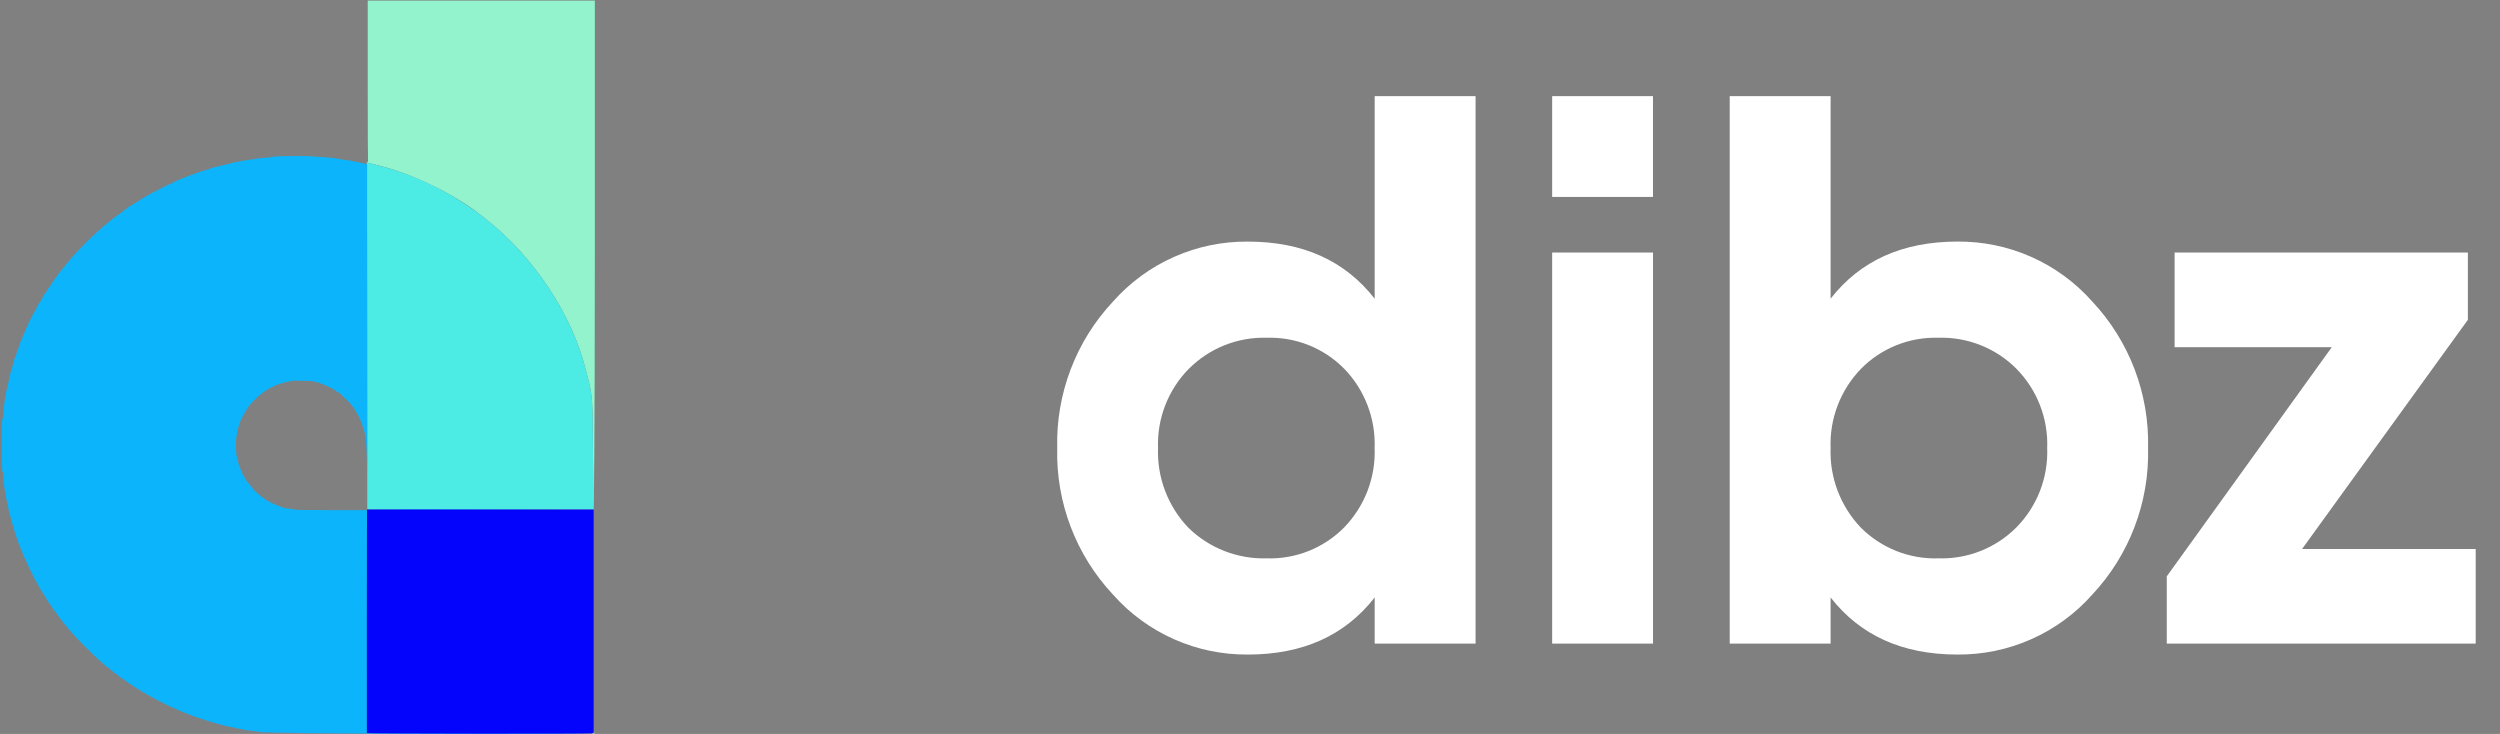 <svg width="109" height="32" viewBox="0 0 109 32" fill="none" xmlns="http://www.w3.org/2000/svg">
<rect x="0" y="0" width="109" height="32" fill="#808080" stroke="none"/>
<path fill-rule="evenodd" clip-rule="evenodd" d="M16.033 3.564C16.033 5.51 16.039 7.103 16.047 7.103C16.063 7.103 16.425 7.191 16.642 7.249C18.067 7.624 19.847 8.496 20.919 9.343L21.217 9.579C23.279 11.207 24.939 13.715 25.532 16.098C25.541 16.133 25.571 16.25 25.6 16.357C25.833 17.238 25.841 17.346 25.856 19.893C25.867 21.683 25.861 22.206 25.887 22.215C25.887 22.215 25.935 19.965 25.935 11.11V0.026H16.033V3.564ZM25.806 31.962C25.806 31.976 25.835 31.988 25.87 31.988C25.906 31.988 25.935 31.976 25.935 31.962C25.935 31.948 25.906 31.936 25.87 31.936C25.835 31.936 25.806 31.948 25.806 31.962Z" fill="#93F3CC"/>
<path fill-rule="evenodd" clip-rule="evenodd" d="M15.991 7.132C16 7.176 16.01 12.743 16.013 19.503V22.215H25.883L25.856 19.902C25.84 17.345 25.833 17.238 25.599 16.357C25.571 16.25 25.541 16.133 25.532 16.098C24.939 13.715 23.279 11.207 21.217 9.579L20.919 9.343C20.722 9.187 20.011 8.717 19.688 8.529C18.599 7.895 17.523 7.463 16.266 7.154C16.145 7.124 16.042 7.088 16.037 7.075C16.015 7.011 15.976 7.058 15.991 7.132Z" fill="#4CECE4"/>
<path fill-rule="evenodd" clip-rule="evenodd" d="M12.224 6.811C12.047 6.816 11.889 6.829 11.874 6.841C11.859 6.853 11.702 6.871 11.524 6.882C11.347 6.892 11.184 6.91 11.162 6.922C11.139 6.934 10.993 6.957 10.837 6.973C10.681 6.989 10.535 7.012 10.513 7.023C10.491 7.034 10.405 7.051 10.323 7.061C10.24 7.07 10.153 7.088 10.128 7.101C10.104 7.114 9.996 7.142 9.889 7.163C9.782 7.184 9.625 7.22 9.539 7.244C9.454 7.268 9.331 7.301 9.267 7.317C9.203 7.333 9.145 7.354 9.138 7.364C9.13 7.373 9.084 7.389 9.034 7.399C8.938 7.419 8.667 7.504 8.58 7.542C8.552 7.554 8.429 7.598 8.308 7.638C8.187 7.679 8.082 7.72 8.075 7.729C8.067 7.739 8.026 7.755 7.984 7.766C7.941 7.776 7.865 7.805 7.816 7.83C7.749 7.862 7.682 7.893 7.615 7.921C7.554 7.947 7.505 7.978 7.505 7.989C7.505 8.001 7.483 8.01 7.456 8.01C7.413 8.01 7.078 8.173 6.623 8.416C6.352 8.561 6.3 8.592 6.29 8.613C6.286 8.623 6.271 8.632 6.258 8.632C6.228 8.632 6.017 8.767 6.005 8.794C6.001 8.805 5.983 8.814 5.966 8.814C5.95 8.814 5.869 8.86 5.787 8.917C5.705 8.974 5.626 9.021 5.611 9.021C5.597 9.021 5.578 9.038 5.57 9.06C5.561 9.081 5.544 9.099 5.531 9.099C5.499 9.099 5.346 9.207 5.319 9.248C5.308 9.266 5.288 9.28 5.274 9.28C5.254 9.28 4.984 9.478 4.86 9.585C4.813 9.623 4.766 9.66 4.718 9.697C4.412 9.93 3.747 10.557 3.344 10.993C3.138 11.216 3.072 11.293 2.867 11.547C2.787 11.647 2.704 11.748 2.683 11.772C2.578 11.893 2.19 12.438 2.19 12.467C2.19 12.479 2.182 12.494 2.171 12.499C2.142 12.512 2.035 12.67 2.035 12.7C2.035 12.714 2.02 12.735 2.002 12.746C1.984 12.757 1.954 12.796 1.937 12.832C1.919 12.867 1.876 12.943 1.841 13C1.806 13.057 1.769 13.124 1.76 13.149C1.751 13.174 1.733 13.194 1.721 13.194C1.708 13.194 1.698 13.207 1.698 13.223C1.698 13.238 1.675 13.283 1.648 13.322C1.62 13.36 1.59 13.423 1.58 13.462C1.571 13.5 1.552 13.531 1.54 13.531C1.527 13.531 1.516 13.547 1.516 13.567C1.516 13.586 1.495 13.63 1.468 13.664C1.442 13.698 1.411 13.755 1.4 13.791C1.389 13.826 1.371 13.861 1.361 13.868C1.333 13.888 1.205 14.175 1.205 14.219C1.205 14.24 1.194 14.257 1.179 14.257C1.165 14.257 1.154 14.271 1.154 14.287C1.154 14.314 1.089 14.466 1.011 14.62C0.993 14.656 0.97 14.723 0.96 14.769C0.95 14.816 0.934 14.853 0.924 14.853C0.913 14.853 0.892 14.897 0.876 14.951C0.823 15.126 0.761 15.306 0.74 15.347C0.729 15.369 0.711 15.427 0.7 15.476C0.689 15.526 0.672 15.572 0.662 15.579C0.645 15.591 0.612 15.702 0.531 16.02C0.515 16.084 0.491 16.16 0.479 16.188C0.45 16.256 0.407 16.445 0.355 16.733C0.332 16.861 0.305 16.972 0.295 16.979C0.285 16.986 0.269 17.074 0.259 17.174C0.248 17.273 0.231 17.367 0.221 17.381C0.2 17.409 0.143 17.944 0.143 18.113C0.143 18.175 0.129 18.224 0.11 18.23C0.063 18.245 0.063 20.56 0.11 20.576C0.13 20.582 0.143 20.634 0.143 20.707C0.142 20.886 0.198 21.395 0.22 21.425C0.231 21.439 0.248 21.532 0.259 21.632C0.269 21.732 0.286 21.825 0.297 21.84C0.308 21.854 0.332 21.965 0.349 22.086C0.366 22.207 0.39 22.318 0.401 22.332C0.413 22.346 0.43 22.41 0.441 22.475C0.451 22.539 0.468 22.603 0.479 22.617C0.49 22.631 0.507 22.698 0.517 22.766C0.527 22.834 0.543 22.889 0.554 22.889C0.565 22.889 0.589 22.965 0.607 23.058C0.626 23.151 0.65 23.233 0.662 23.24C0.673 23.247 0.69 23.299 0.7 23.356C0.71 23.413 0.726 23.46 0.737 23.46C0.748 23.46 0.771 23.524 0.788 23.602C0.806 23.68 0.83 23.75 0.841 23.757C0.853 23.764 0.87 23.811 0.88 23.861C0.889 23.911 0.908 23.952 0.921 23.952C0.935 23.952 0.946 23.969 0.946 23.991C0.946 24.041 1.083 24.377 1.108 24.389C1.119 24.393 1.128 24.409 1.128 24.422C1.128 24.471 1.338 24.92 1.367 24.933C1.378 24.938 1.387 24.955 1.387 24.971C1.387 25.003 1.518 25.278 1.544 25.3C1.552 25.307 1.567 25.331 1.577 25.352C1.586 25.373 1.629 25.449 1.671 25.52C1.714 25.592 1.756 25.671 1.765 25.695C1.774 25.72 1.79 25.741 1.8 25.741C1.81 25.741 1.834 25.782 1.853 25.831C1.873 25.881 1.899 25.922 1.91 25.922C1.922 25.922 1.931 25.933 1.931 25.946C1.931 25.959 1.978 26.041 2.035 26.127C2.092 26.212 2.139 26.294 2.139 26.307C2.139 26.32 2.156 26.338 2.177 26.346C2.199 26.355 2.216 26.374 2.216 26.39C2.216 26.418 2.362 26.625 2.436 26.702C2.458 26.725 2.476 26.751 2.476 26.761C2.476 26.78 2.716 27.097 2.785 27.17C2.807 27.193 2.848 27.243 2.875 27.281C2.902 27.319 2.949 27.377 2.979 27.411C3.009 27.445 3.097 27.546 3.175 27.636C3.358 27.846 4.072 28.561 4.29 28.753C4.383 28.835 4.511 28.948 4.575 29.005C4.639 29.062 4.701 29.11 4.711 29.11C4.722 29.11 4.763 29.144 4.802 29.184C4.841 29.224 4.894 29.265 4.919 29.274C4.944 29.283 4.964 29.301 4.964 29.314C4.964 29.327 4.999 29.352 5.042 29.37C5.085 29.388 5.12 29.411 5.12 29.421C5.12 29.44 5.414 29.655 5.44 29.655C5.448 29.655 5.483 29.682 5.518 29.714C5.553 29.747 5.615 29.791 5.655 29.811C5.696 29.832 5.743 29.861 5.76 29.875C5.835 29.937 5.863 29.955 5.936 29.992C5.979 30.013 6.02 30.038 6.027 30.046C6.05 30.074 6.361 30.256 6.675 30.426C7.05 30.63 7.4 30.8 7.699 30.925C7.77 30.955 7.858 30.995 7.893 31.014C7.929 31.033 7.996 31.057 8.042 31.067C8.089 31.077 8.127 31.095 8.127 31.107C8.127 31.118 8.173 31.136 8.23 31.145C8.287 31.155 8.334 31.173 8.334 31.185C8.334 31.197 8.398 31.221 8.477 31.238C8.555 31.256 8.619 31.279 8.619 31.289C8.619 31.299 8.668 31.315 8.729 31.325C8.789 31.334 8.844 31.351 8.852 31.362C8.859 31.372 8.988 31.414 9.138 31.454C9.287 31.494 9.43 31.537 9.454 31.549C9.478 31.562 9.548 31.58 9.61 31.589C9.671 31.599 9.733 31.615 9.747 31.626C9.761 31.637 9.866 31.66 9.98 31.678C10.094 31.696 10.199 31.719 10.214 31.73C10.228 31.742 10.316 31.759 10.408 31.769C10.501 31.779 10.588 31.797 10.602 31.808C10.617 31.819 10.768 31.841 10.939 31.858C11.11 31.874 11.274 31.898 11.302 31.911C11.5 31.999 25.709 32.036 25.796 31.949C25.831 31.915 25.291 31.91 20.938 31.91H16.04L16.024 31.813C16.015 31.76 16.007 26.19 16.007 19.436L16.007 7.157L15.91 7.141C15.856 7.133 15.793 7.115 15.77 7.103C15.747 7.09 15.653 7.072 15.563 7.062C15.472 7.052 15.386 7.035 15.372 7.024C15.358 7.014 15.218 6.991 15.061 6.974C14.904 6.957 14.752 6.933 14.724 6.92C14.67 6.897 14.244 6.857 13.648 6.819C13.303 6.798 12.856 6.795 12.224 6.811ZM13.544 16.611C13.764 16.631 14.109 16.748 14.224 16.823C14.252 16.823 14.531 16.955 14.555 16.979C14.587 17.011 14.736 17.109 14.753 17.109C14.775 17.109 14.791 17.123 15.093 17.411C15.225 17.537 15.333 17.654 15.333 17.672C15.333 17.689 15.356 17.716 15.385 17.731C15.413 17.746 15.437 17.774 15.437 17.793C15.437 17.811 15.46 17.854 15.489 17.886C15.517 17.919 15.54 17.962 15.54 17.981C15.54 18 15.55 18.016 15.562 18.016C15.584 18.016 15.722 18.306 15.722 18.352C15.722 18.367 15.733 18.379 15.748 18.379C15.762 18.379 15.774 18.402 15.774 18.431C15.774 18.459 15.797 18.549 15.825 18.631C15.926 18.927 15.998 19.11 16.007 20.696L16.008 22.241H14.389C13.372 22.241 12.816 22.232 12.806 22.215C12.797 22.201 12.755 22.189 12.714 22.189C12.594 22.189 12.274 22.129 12.274 22.106C12.274 22.095 12.256 22.086 12.234 22.086C12.182 22.086 11.742 21.892 11.704 21.852C11.697 21.845 11.662 21.825 11.626 21.809C11.513 21.758 11.031 21.358 11.029 21.314C11.029 21.304 10.983 21.243 10.927 21.178C10.745 20.97 10.708 20.919 10.66 20.809C10.643 20.77 10.621 20.738 10.61 20.738C10.598 20.738 10.589 20.723 10.589 20.705C10.589 20.688 10.56 20.615 10.525 20.543C10.49 20.472 10.461 20.393 10.46 20.368C10.46 20.343 10.45 20.323 10.438 20.323C10.426 20.323 10.401 20.238 10.382 20.135C10.363 20.032 10.338 19.935 10.327 19.92C10.292 19.873 10.273 19.307 10.3 19.105C10.334 18.852 10.407 18.528 10.436 18.497C10.449 18.483 10.46 18.453 10.46 18.43C10.46 18.351 10.748 17.831 10.887 17.659C10.969 17.558 11.322 17.212 11.343 17.212C11.357 17.212 11.375 17.196 11.383 17.176C11.39 17.156 11.431 17.125 11.473 17.108C11.514 17.091 11.548 17.066 11.548 17.054C11.548 17.041 11.566 17.031 11.588 17.031C11.61 17.031 11.634 17.013 11.643 16.992C11.651 16.971 11.671 16.953 11.687 16.953C11.717 16.953 11.992 16.822 12.015 16.797C12.022 16.789 12.092 16.767 12.171 16.748C12.249 16.729 12.325 16.704 12.339 16.693C12.353 16.682 12.432 16.665 12.514 16.654C12.597 16.644 12.67 16.626 12.678 16.613C12.695 16.585 13.479 16.611 13.544 16.611ZM16.033 22.209C16.033 22.226 19.399 22.226 24.16 22.209C25.143 22.205 23.717 22.199 20.991 22.196C18.264 22.192 16.033 22.198 16.033 22.209Z" fill="#0CB4FB"/>
<path fill-rule="evenodd" clip-rule="evenodd" d="M15.994 27.075C15.991 29.748 15.992 31.947 15.996 31.961C16.006 31.99 25.658 31.999 25.802 31.971L25.883 31.954V22.215H16.001L15.994 27.075Z" fill="#0404FC"/>
<path d="M79.814 26.049V28.061H75.416V4.191H79.814V13.023C81.108 11.364 82.949 10.534 85.338 10.533C86.447 10.522 87.546 10.749 88.561 11.199C89.575 11.649 90.482 12.312 91.219 13.142C92.84 14.87 93.715 17.167 93.656 19.535C93.715 21.904 92.84 24.201 91.219 25.929C90.482 26.759 89.575 27.421 88.561 27.871C87.546 28.321 86.447 28.548 85.338 28.538C82.951 28.538 81.11 27.708 79.814 26.049ZM81.143 16.075C80.699 16.532 80.353 17.075 80.124 17.67C79.896 18.265 79.79 18.9 79.814 19.537C79.791 20.176 79.897 20.813 80.126 21.411C80.354 22.008 80.7 22.554 81.143 23.015C81.586 23.455 82.113 23.8 82.694 24.029C83.274 24.257 83.895 24.365 84.519 24.344C85.146 24.363 85.771 24.253 86.354 24.022C86.938 23.79 87.468 23.442 87.911 22.998C88.36 22.543 88.711 22.001 88.943 21.406C89.174 20.81 89.282 20.174 89.258 19.535C89.282 18.897 89.174 18.26 88.943 17.665C88.711 17.07 88.36 16.528 87.911 16.073C87.468 15.629 86.938 15.28 86.354 15.049C85.771 14.817 85.146 14.707 84.519 14.726C83.894 14.707 83.271 14.816 82.691 15.048C82.11 15.28 81.583 15.63 81.143 16.075ZM48.532 25.93C46.911 24.202 46.035 21.905 46.095 19.536C46.035 17.167 46.911 14.87 48.532 13.142C49.269 12.312 50.175 11.65 51.19 11.2C52.204 10.75 53.303 10.523 54.413 10.534C56.8 10.534 58.641 11.364 59.936 13.024V4.191H64.335V28.061H59.936V26.048C58.643 27.708 56.801 28.538 54.413 28.538C53.303 28.549 52.205 28.322 51.19 27.872C50.176 27.422 49.269 26.76 48.532 25.93ZM51.837 16.075C51.388 16.529 51.037 17.071 50.806 17.667C50.574 18.262 50.467 18.898 50.49 19.537C50.467 20.176 50.573 20.813 50.802 21.411C51.03 22.008 51.376 22.554 51.819 23.015C52.27 23.454 52.803 23.798 53.389 24.026C53.975 24.254 54.6 24.363 55.229 24.344C55.854 24.364 56.476 24.255 57.057 24.023C57.638 23.791 58.165 23.442 58.604 22.998C59.048 22.54 59.395 21.998 59.623 21.403C59.852 20.808 59.958 20.172 59.934 19.535C59.958 18.898 59.852 18.263 59.623 17.668C59.395 17.073 59.048 16.53 58.604 16.073C58.165 15.628 57.638 15.279 57.057 15.047C56.476 14.816 55.854 14.706 55.229 14.726C54.602 14.708 53.978 14.818 53.395 15.05C52.812 15.282 52.282 15.631 51.839 16.075H51.837ZM94.472 28.061V25.128L101.666 15.137H94.813V11.011H107.599V13.944L100.371 23.935H107.94V28.061H94.472ZM67.674 28.061V11.011H72.072V28.061H67.674ZM67.674 8.587V4.191H72.07V8.587L67.674 8.587Z" fill="white"/>
</svg>
